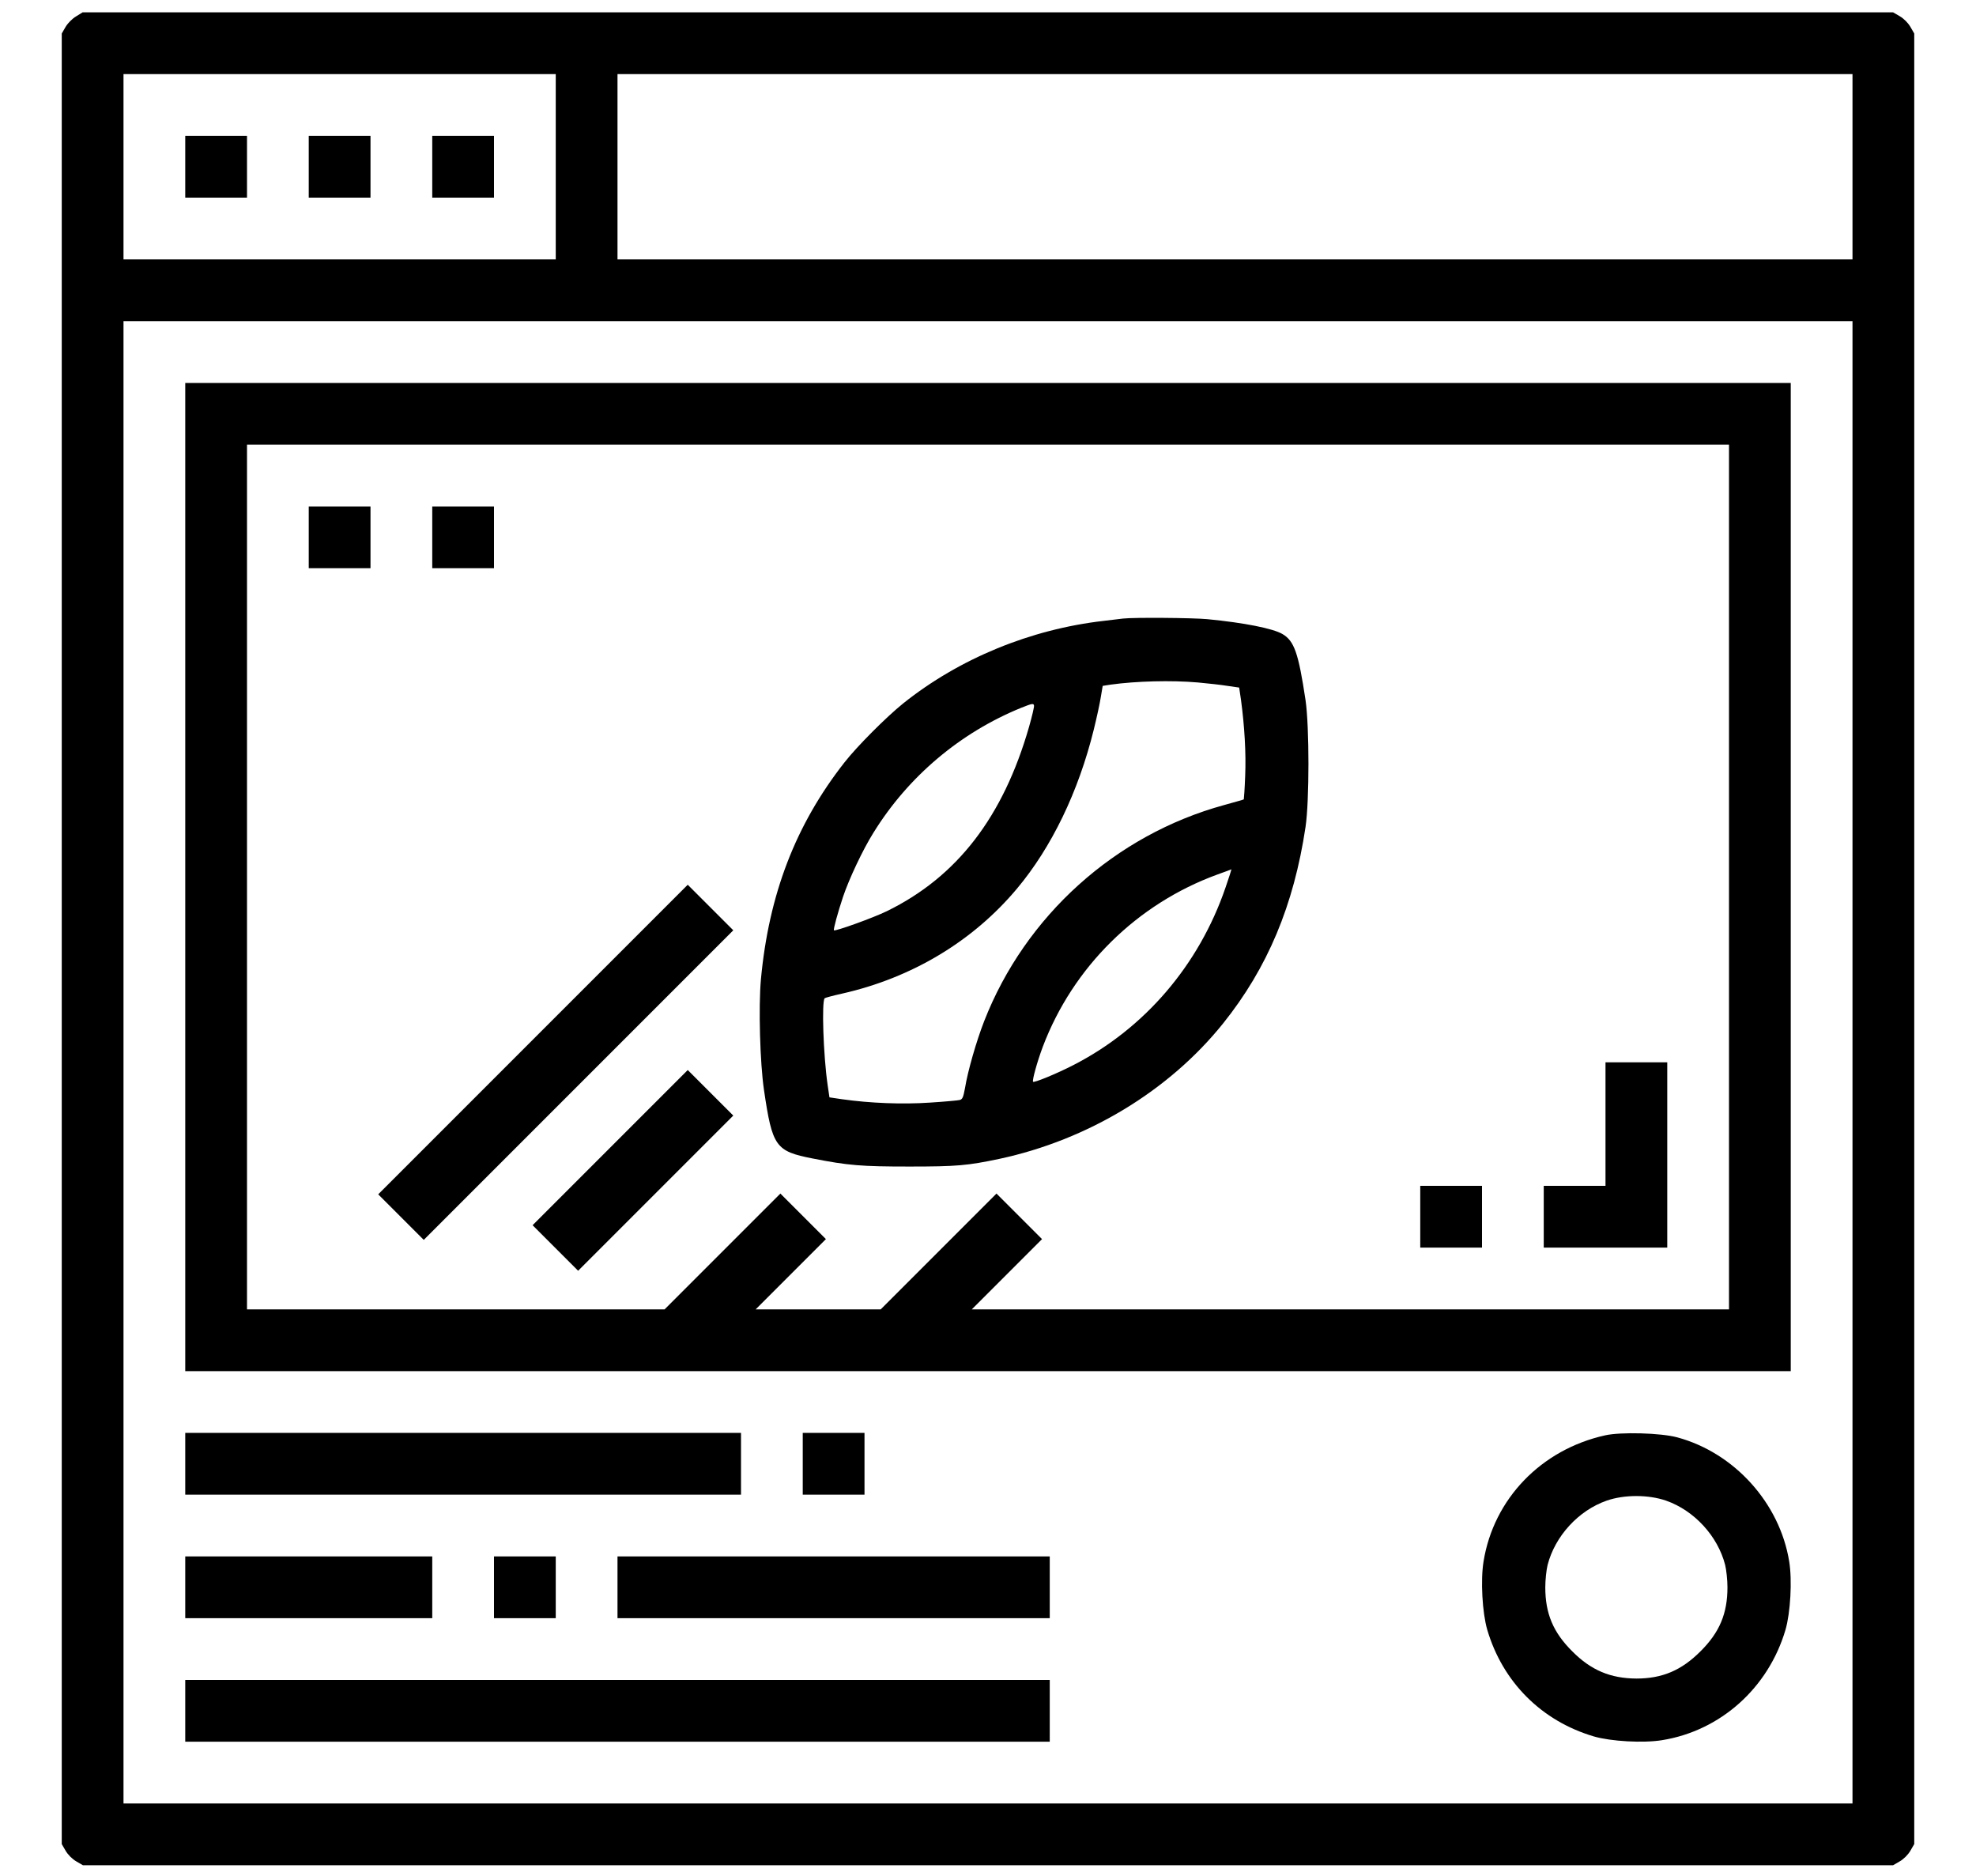<?xml version="1.0" standalone="no"?>
<!DOCTYPE svg PUBLIC "-//W3C//DTD SVG 20010904//EN"
 "http://www.w3.org/TR/2001/REC-SVG-20010904/DTD/svg10.dtd">
<svg version="1.0" xmlns="http://www.w3.org/2000/svg"
 width="1280pt" height="1215pt" viewBox="0 0 1280 1215"
 preserveAspectRatio="xMidYMid meet">
<g transform="translate(0,1215) scale(0.1,-0.1)"
fill="#000000" stroke="none">
<path d="M493 12044 c-24 -14 -54 -44 -68 -68 l-25 -43 0 -5863 0 -5863 25
-43 c15 -26 43 -54 69 -69 l43 -25 5863 0 5863 0 43 25 c26 15 54 43 69 69
l25 43 0 5863 0 5863 -25 43 c-15 26 -43 54 -69 69 l-43 25 -5864 0 -5864 0
-42 -26z m3107 -974 l0 -600 -1400 0 -1400 0 0 600 0 600 1400 0 1400 0 0
-600z m8400 0 l0 -600 -4000 0 -4000 0 0 600 0 600 4000 0 4000 0 0 -600z m0
-5800 l0 -4800 -5600 0 -5600 0 0 4800 0 4800 5600 0 5600 0 0 -4800z"/>
<path d="M1200 11070 l0 -200 200 0 200 0 0 200 0 200 -200 0 -200 0 0 -200z"/>
<path d="M2000 11070 l0 -200 200 0 200 0 0 200 0 200 -200 0 -200 0 0 -200z"/>
<path d="M2800 11070 l0 -200 200 0 200 0 0 200 0 200 -200 0 -200 0 0 -200z"/>
<path d="M1200 6470 l0 -3200 5200 0 5200 0 0 3200 0 3200 -5200 0 -5200 0 0
-3200z m10000 0 l0 -2800 -2452 0 -2453 0 228 228 227 227 -148 148 -147 147
-375 -375 -375 -375 -405 0 -405 0 228 228 227 227 -148 148 -147 147 -375
-375 -375 -375 -1352 0 -1353 0 0 2800 0 2800 4800 0 4800 0 0 -2800z"/>
<path d="M2000 8670 l0 -200 200 0 200 0 0 200 0 200 -200 0 -200 0 0 -200z"/>
<path d="M2800 8670 l0 -200 200 0 200 0 0 200 0 200 -200 0 -200 0 0 -200z"/>
<path d="M7275 8144 c-16 -2 -73 -9 -125 -15 -474 -54 -936 -244 -1300 -535
-109 -88 -297 -276 -380 -382 -317 -404 -490 -856 -541 -1405 -16 -178 -6
-542 20 -717 54 -367 75 -396 316 -443 229 -45 314 -52 625 -52 308 0 376 6
585 50 573 123 1098 441 1448 877 287 358 458 764 534 1273 25 170 25 647 0
820 -46 306 -73 384 -150 429 -62 36 -248 73 -486 96 -95 9 -476 12 -546 4z
m485 -414 c63 -6 149 -15 191 -22 l76 -11 12 -81 c23 -172 33 -345 27 -490 -3
-82 -8 -151 -9 -153 -2 -2 -60 -18 -128 -37 -705 -193 -1288 -718 -1554 -1400
-50 -128 -106 -322 -124 -433 -11 -59 -16 -72 -34 -77 -12 -3 -99 -11 -194
-17 -176 -12 -386 -4 -569 22 l-81 12 -12 81 c-28 195 -39 541 -19 561 3 3 54
17 113 30 452 102 847 339 1132 679 225 268 399 629 498 1030 19 77 40 173 46
213 l12 71 51 8 c165 23 394 29 566 14z m-1094 -287 c-168 -585 -467 -972
-921 -1194 -88 -43 -335 -132 -343 -124 -5 5 25 115 59 217 39 116 129 307
197 415 225 364 562 648 957 809 70 28 80 30 83 15 2 -9 -13 -71 -32 -138z
m1273 -1040 c-172 -503 -524 -914 -986 -1151 -111 -57 -253 -115 -261 -108 -7
8 26 128 63 227 196 517 610 925 1130 1115 50 18 91 33 92 34 1 0 -16 -53 -38
-117z"/>
<path d="M3452 5417 l-1002 -1002 148 -148 147 -147 1003 1003 1002 1002 -148
148 -147 147 -1003 -1003z"/>
<path d="M10400 4870 l0 -400 -200 0 -200 0 0 -200 0 -200 400 0 400 0 0 600
0 600 -200 0 -200 0 0 -400z"/>
<path d="M3952 4717 l-502 -502 148 -148 147 -147 503 503 502 502 -148 148
-147 147 -503 -503z"/>
<path d="M9200 4270 l0 -200 200 0 200 0 0 200 0 200 -200 0 -200 0 0 -200z"/>
<path d="M1200 2670 l0 -200 1800 0 1800 0 0 200 0 200 -1800 0 -1800 0 0
-200z"/>
<path d="M5200 2670 l0 -200 200 0 200 0 0 200 0 200 -200 0 -200 0 0 -200z"/>
<path d="M10397 2854 c-414 -92 -722 -412 -787 -817 -20 -122 -8 -332 24 -442
100 -339 352 -591 691 -691 110 -32 320 -44 442 -24 378 61 688 338 799 715
32 110 44 320 24 442 -61 378 -355 704 -725 804 -107 29 -366 36 -468 13z
m396 -423 c182 -64 334 -229 382 -416 8 -32 15 -98 15 -145 0 -170 -51 -292
-175 -415 -123 -123 -247 -176 -415 -176 -168 1 -294 54 -415 176 -124 123
-175 245 -175 415 0 47 7 113 15 145 48 186 199 352 382 416 114 40 271 40
386 0z"/>
<path d="M1200 1870 l0 -200 800 0 800 0 0 200 0 200 -800 0 -800 0 0 -200z"/>
<path d="M3200 1870 l0 -200 200 0 200 0 0 200 0 200 -200 0 -200 0 0 -200z"/>
<path d="M4000 1870 l0 -200 1400 0 1400 0 0 200 0 200 -1400 0 -1400 0 0
-200z"/>
<path d="M1200 1070 l0 -200 2800 0 2800 0 0 200 0 200 -2800 0 -2800 0 0
-200z"/>
</g>
</svg>
